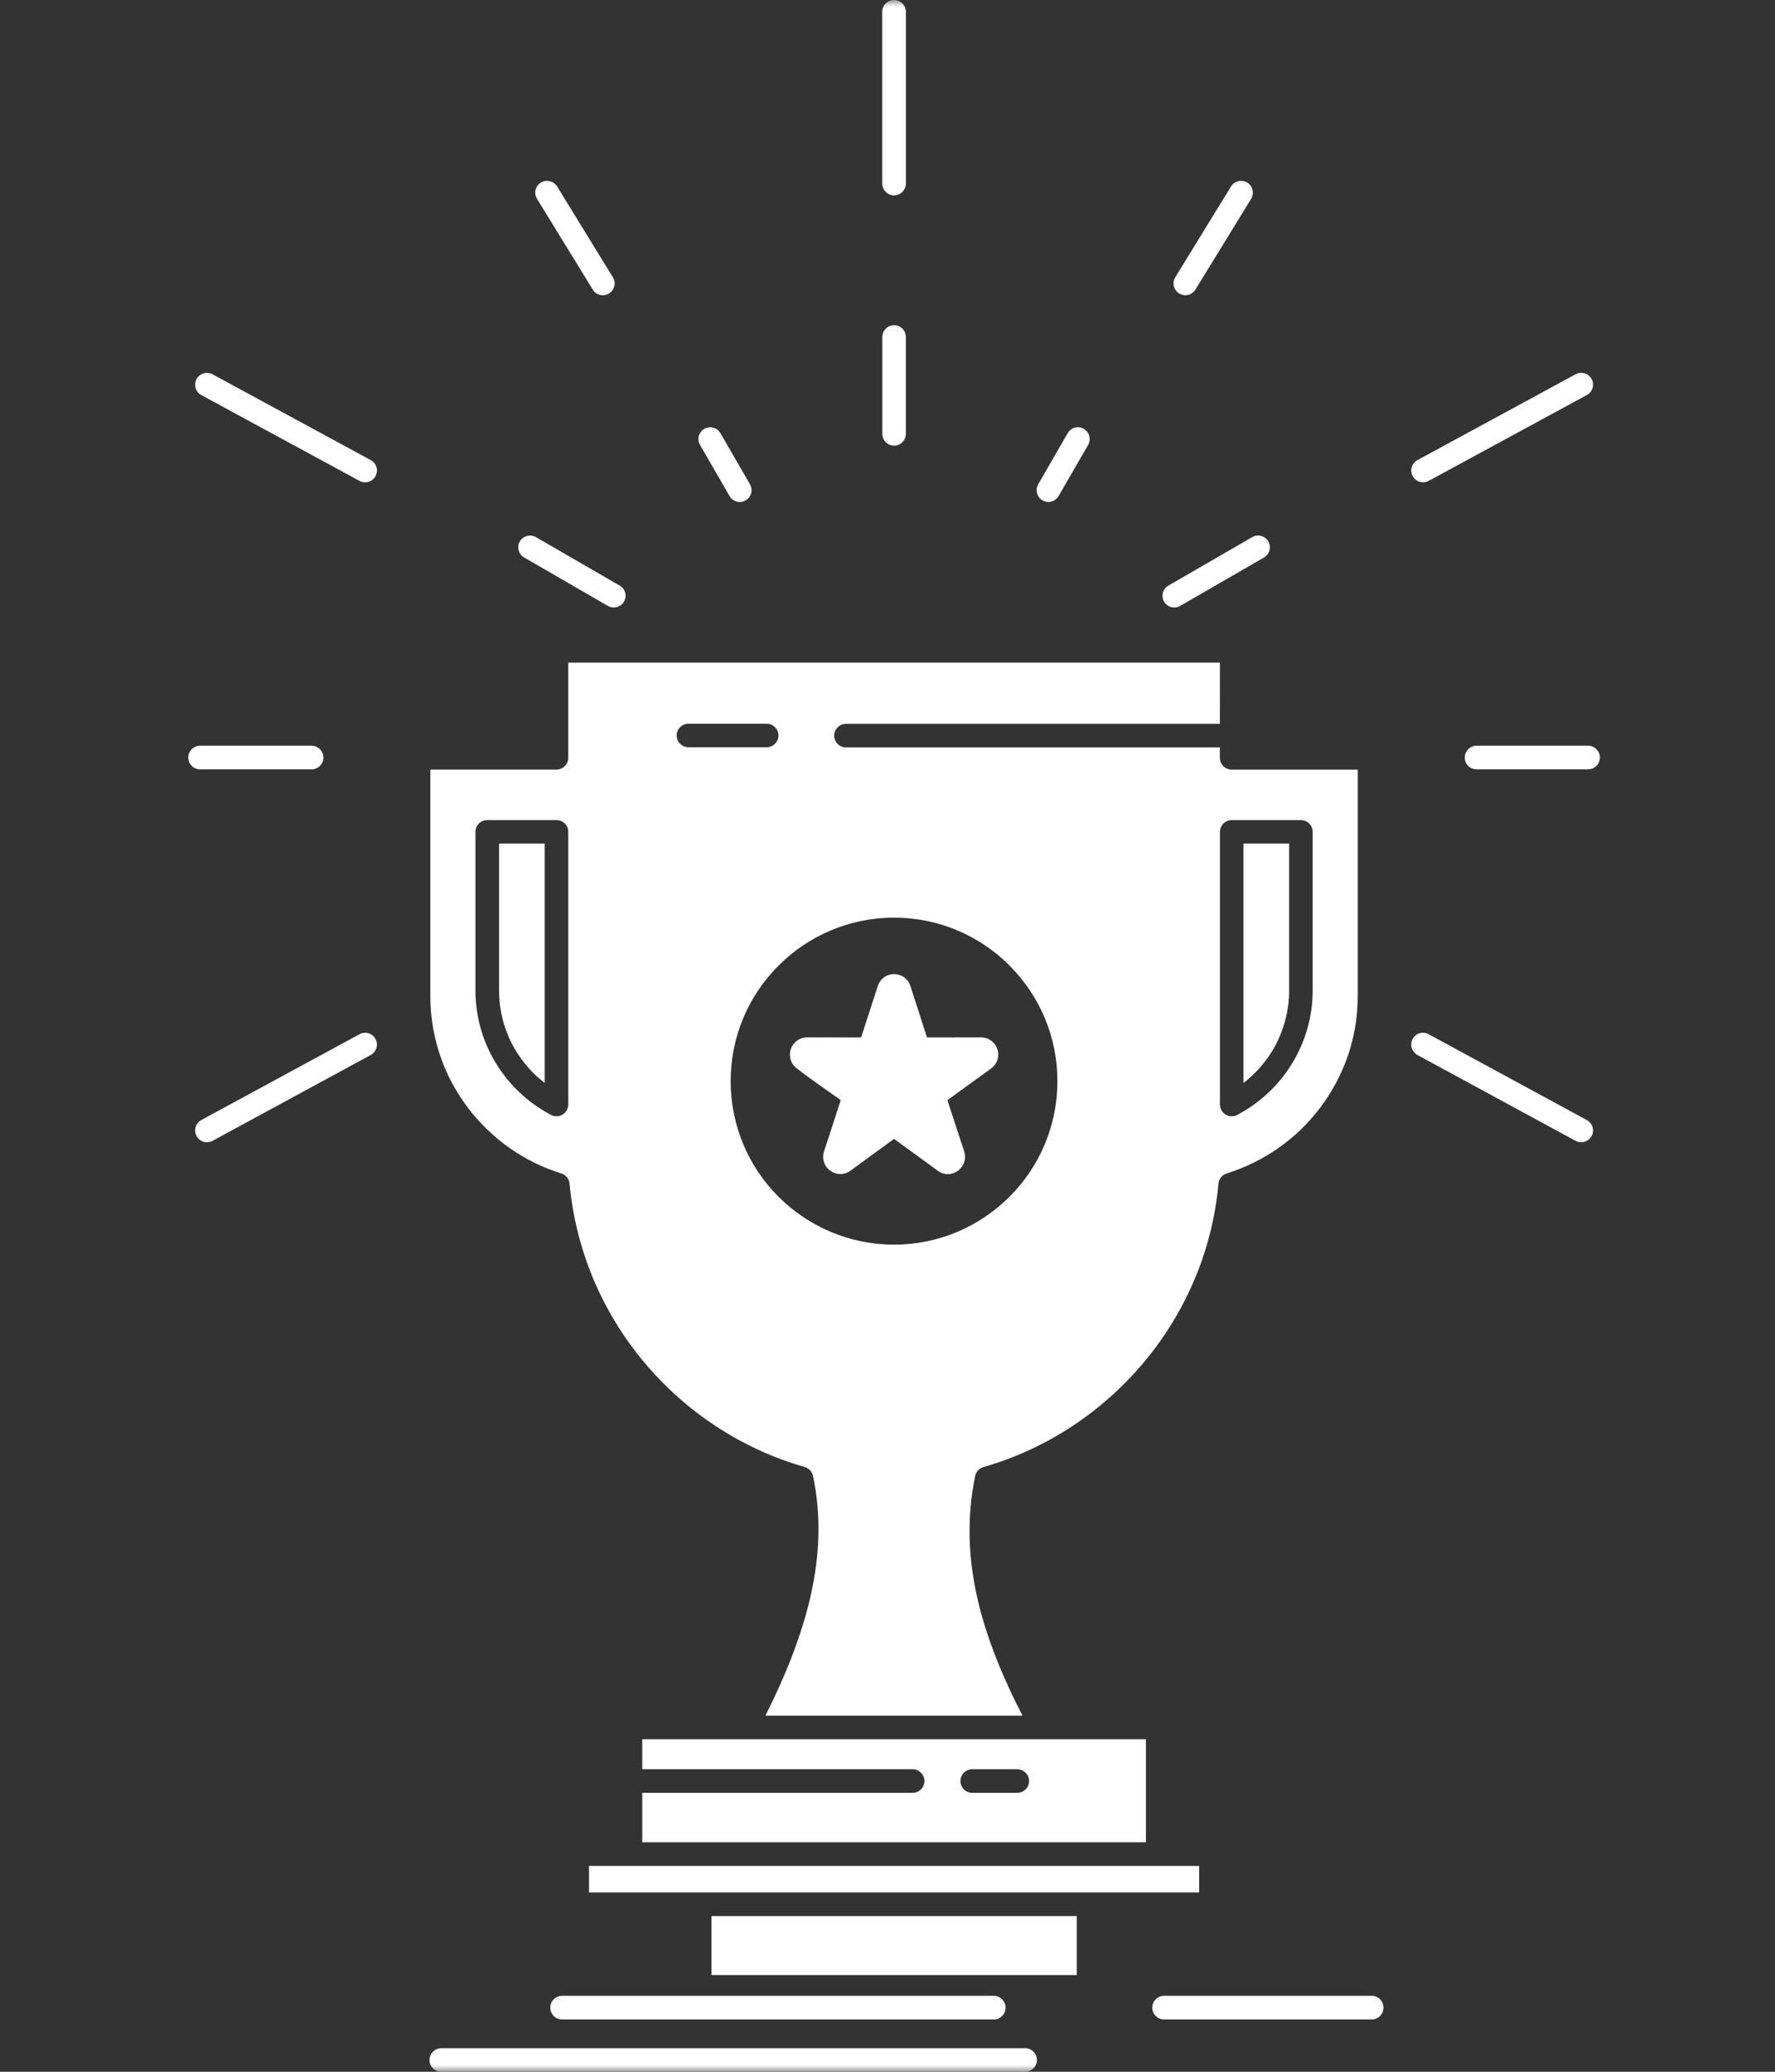<svg width="132" height="154" viewBox="0 0 132 154" fill="none" xmlns="http://www.w3.org/2000/svg">
<rect x="0" y="0" width="132" height="154" fill="#333333" stroke="none"/>
<mask id="mask0_2390_118" style="mask-type:alpha" maskUnits="userSpaceOnUse" x="0" y="0" width="132" height="154">
<rect width="132" height="154" fill="#D9D9D9"/>
</mask>
<g mask="url(#mask0_2390_118)">
<path fill-rule="evenodd" clip-rule="evenodd" d="M90.722 82.098V61.831C90.722 61.351 91.115 60.959 91.601 60.959H96.74C97.225 60.959 97.618 61.352 97.618 61.831V73.629C97.618 75.566 97.076 77.424 96.103 79.025C95.146 80.604 93.767 81.934 92.08 82.834C91.944 82.927 91.773 82.976 91.601 82.976C91.115 82.976 90.722 82.583 90.722 82.098ZM42.26 61.829V82.096C42.26 82.24 42.224 82.375 42.161 82.504C41.939 82.933 41.41 83.097 40.981 82.876C40.231 82.482 39.538 82.004 38.916 81.46L38.873 81.417C38.238 80.853 37.666 80.21 37.179 79.495C36.6 78.652 36.135 77.708 35.822 76.7C35.522 75.721 35.357 74.685 35.357 73.628V61.829C35.357 61.35 35.75 60.958 36.236 60.958H41.381C41.867 60.958 42.26 61.351 42.26 61.829ZM66.487 68.212C69.846 68.212 72.883 69.577 75.078 71.771L75.126 71.828C77.299 74.022 78.636 77.038 78.636 80.362C78.636 83.72 77.278 86.758 75.076 88.952C72.875 91.153 69.838 92.518 66.486 92.518C63.135 92.518 60.096 91.153 57.895 88.959C55.694 86.758 54.337 83.721 54.337 80.361C54.337 77.01 55.694 73.972 57.895 71.778C60.092 69.577 63.136 68.212 66.487 68.212ZM92.473 62.708V80.504C93.33 79.839 94.052 79.032 94.61 78.124C95.41 76.794 95.868 75.243 95.868 73.628V62.708L92.473 62.708ZM85.218 129.281H47.763V131.51H67.866C68.351 131.51 68.746 131.911 68.746 132.389C68.746 132.876 68.353 133.268 67.866 133.268H47.763V136.941H85.218V129.281ZM89.178 138.699H43.804V140.672H89.178V138.699ZM67.723 73.352L68.938 77.118L72.962 77.111C73.269 77.111 73.547 77.218 73.763 77.397C73.955 77.554 74.099 77.761 74.169 77.99C74.248 78.219 74.255 78.462 74.198 78.697L74.176 78.762C74.106 79.012 73.948 79.24 73.712 79.419L70.453 81.777L71.704 85.594C71.811 85.922 71.776 86.244 71.654 86.516C71.554 86.73 71.397 86.916 71.217 87.045C71.023 87.174 70.795 87.259 70.552 87.274C70.252 87.288 69.945 87.202 69.681 86.981L66.486 84.658L63.242 87.022C62.978 87.215 62.685 87.287 62.406 87.265L62.328 87.258C62.114 87.229 61.913 87.144 61.742 87.022C61.549 86.879 61.384 86.686 61.299 86.458L61.285 86.408C61.199 86.158 61.184 85.885 61.278 85.601L62.521 81.777C61.449 80.999 60.241 80.198 59.22 79.384C58.983 79.197 58.841 78.954 58.778 78.705V78.676C58.72 78.448 58.735 78.212 58.806 77.997C58.878 77.774 59.013 77.568 59.2 77.411C59.421 77.226 59.701 77.111 60.021 77.111L64.037 77.118L65.302 73.222C65.409 72.951 65.588 72.751 65.795 72.608C66.009 72.473 66.253 72.408 66.488 72.408C66.725 72.408 66.961 72.473 67.167 72.602L67.231 72.645C67.438 72.794 67.61 73.01 67.703 73.288L67.723 73.352ZM78.486 146.811H80.073V142.43H52.908V146.811H78.486ZM40.508 80.505V62.709H37.114V73.629C37.114 74.522 37.249 75.379 37.5 76.187C37.757 77.017 38.136 77.802 38.623 78.51C39.029 79.097 39.501 79.639 40.037 80.111L40.508 80.505ZM57.011 53.797C57.497 53.797 57.89 54.19 57.89 54.668C57.89 55.154 57.497 55.547 57.011 55.547H51.201C50.715 55.547 50.322 55.154 50.322 54.668C50.322 54.19 50.715 53.797 51.201 53.797H57.011ZM75.649 131.51C76.128 131.51 76.529 131.911 76.529 132.389C76.529 132.876 76.128 133.268 75.649 133.268H72.304C71.819 133.268 71.426 132.874 71.426 132.389C71.426 131.911 71.819 131.51 72.304 131.51H75.649ZM65.608 0.879C65.608 0.393 66.008 0 66.487 0C66.972 0 67.367 0.393 67.367 0.879V13.643C67.367 14.123 66.973 14.522 66.487 14.522C66.008 14.522 65.608 14.121 65.608 13.643V0.879ZM117.17 27.821C117.599 27.592 118.135 27.749 118.363 28.178C118.591 28.6 118.435 29.136 118.007 29.364L106.243 35.747C105.821 35.975 105.285 35.818 105.057 35.389C104.821 34.967 104.985 34.431 105.407 34.203L117.17 27.821ZM118.007 83.258C118.436 83.487 118.593 84.023 118.363 84.444C118.135 84.873 117.598 85.03 117.17 84.801L105.406 78.419C104.984 78.183 104.82 77.655 105.056 77.226C105.284 76.804 105.821 76.64 106.242 76.876L118.007 83.258ZM15.804 84.803C15.382 85.031 14.846 84.874 14.617 84.445C14.388 84.023 14.546 83.487 14.967 83.259L26.737 76.877C27.159 76.641 27.694 76.805 27.923 77.227C28.158 77.656 27.993 78.185 27.572 78.42L15.804 84.803ZM14.968 29.366C14.546 29.136 14.389 28.602 14.618 28.18C14.847 27.752 15.383 27.594 15.805 27.822L27.576 34.204C27.997 34.434 28.162 34.969 27.926 35.39C27.697 35.82 27.161 35.976 26.74 35.748L14.968 29.366ZM91.549 13.858C91.799 13.451 92.342 13.323 92.757 13.573C93.163 13.822 93.292 14.365 93.042 14.78L88.897 21.527C88.639 21.942 88.105 22.07 87.69 21.813C87.276 21.563 87.147 21.02 87.404 20.605L91.549 13.858ZM118.099 55.43C118.584 55.43 118.978 55.831 118.978 56.309C118.978 56.794 118.584 57.188 118.099 57.188H109.809C109.323 57.188 108.93 56.794 108.93 56.309C108.93 55.829 109.323 55.43 109.809 55.43H118.099ZM14.88 57.189C14.393 57.189 14 56.795 14 56.31C14 55.831 14.393 55.431 14.88 55.431H23.17C23.649 55.431 24.049 55.832 24.049 56.31C24.049 56.795 23.649 57.189 23.17 57.189H14.88ZM39.937 14.781C39.679 14.367 39.807 13.824 40.222 13.574C40.636 13.324 41.18 13.452 41.43 13.86L45.575 20.607C45.832 21.021 45.704 21.564 45.289 21.814C44.876 22.071 44.332 21.943 44.082 21.528L39.937 14.781ZM65.614 25.052C65.614 24.567 66.007 24.173 66.493 24.173C66.971 24.173 67.364 24.567 67.364 25.052V32.248C67.364 32.734 66.971 33.127 66.493 33.127C66.007 33.127 65.614 32.734 65.614 32.248V25.052ZM93.128 39.924C93.543 39.689 94.078 39.831 94.321 40.246C94.556 40.668 94.414 41.204 93.999 41.439L87.759 45.042C87.345 45.277 86.809 45.135 86.566 44.72C86.33 44.299 86.473 43.763 86.895 43.527L93.128 39.924ZM38.979 41.439C38.564 41.204 38.415 40.668 38.657 40.246C38.901 39.832 39.437 39.689 39.851 39.924L46.082 43.527C46.504 43.763 46.648 44.299 46.404 44.72C46.167 45.135 45.631 45.277 45.211 45.042L38.979 41.439ZM79.4 32.198C79.644 31.776 80.18 31.634 80.593 31.877C81.015 32.112 81.157 32.649 80.922 33.07L78.721 36.872C78.485 37.287 77.948 37.436 77.528 37.194C77.113 36.958 76.97 36.421 77.206 36.001L79.4 32.198ZM52.057 33.071C51.815 32.656 51.958 32.121 52.379 31.878C52.794 31.635 53.337 31.779 53.572 32.192L55.773 36.002C56.017 36.416 55.873 36.952 55.452 37.195C55.037 37.438 54.494 37.294 54.258 36.88L52.057 33.071ZM32.819 154C32.333 154 31.94 153.607 31.94 153.128C31.94 152.643 32.333 152.25 32.819 152.25H76.233C76.718 152.25 77.112 152.643 77.112 153.128C77.112 153.607 76.718 154 76.233 154H32.819ZM41.801 150.112C41.316 150.112 40.923 149.719 40.923 149.233C40.923 148.754 41.316 148.354 41.801 148.354H73.903C74.388 148.354 74.782 148.755 74.782 149.233C74.782 149.719 74.388 150.112 73.903 150.112H41.801ZM86.569 150.112C86.083 150.112 85.69 149.719 85.69 149.233C85.69 148.754 86.083 148.354 86.569 148.354H102.012C102.492 148.354 102.884 148.755 102.884 149.233C102.884 149.719 102.491 150.112 102.012 150.112H86.569ZM90.721 49.253H42.259V56.328C42.259 56.807 41.866 57.207 41.381 57.207H32.003V74.045C32.003 75.582 32.26 77.068 32.725 78.448C33.211 79.883 33.933 81.213 34.84 82.399C35.712 83.536 36.756 84.535 37.928 85.358C39.085 86.166 40.371 86.802 41.743 87.223C42.072 87.331 42.322 87.617 42.357 87.981C42.579 90.425 43.179 92.777 44.08 94.964C45.017 97.215 46.281 99.303 47.818 101.16C49.376 103.04 51.212 104.684 53.257 106.027C55.264 107.342 57.488 108.377 59.846 109.049C60.146 109.142 60.396 109.385 60.46 109.714C60.775 111.186 60.897 112.666 60.861 114.152C60.825 115.624 60.624 117.097 60.297 118.569C59.953 120.105 59.46 121.643 58.874 123.172C58.309 124.629 57.645 126.088 56.922 127.531H76.039C75.317 126.13 74.66 124.723 74.102 123.307C73.502 121.792 73.008 120.263 72.665 118.725C72.338 117.26 72.137 115.774 72.108 114.28C72.072 112.765 72.201 111.243 72.522 109.707C72.586 109.4 72.822 109.141 73.144 109.049C75.501 108.37 77.725 107.341 79.725 106.02C81.762 104.683 83.599 103.032 85.157 101.152C86.694 99.294 87.959 97.208 88.895 94.957C89.795 92.784 90.388 90.447 90.609 88.017L90.616 87.989C90.638 87.647 90.873 87.331 91.231 87.225C92.602 86.795 93.889 86.159 95.047 85.352C96.219 84.537 97.263 83.537 98.135 82.393C99.035 81.214 99.757 79.877 100.25 78.442C100.713 77.069 100.971 75.583 100.971 74.046V57.209H91.594C91.109 57.209 90.716 56.808 90.716 56.33V55.557H62.915C62.428 55.557 62.035 55.164 62.035 54.678C62.035 54.2 62.428 53.807 62.915 53.807H90.716L90.721 49.253Z" fill="white"/>
</g>
</svg>
